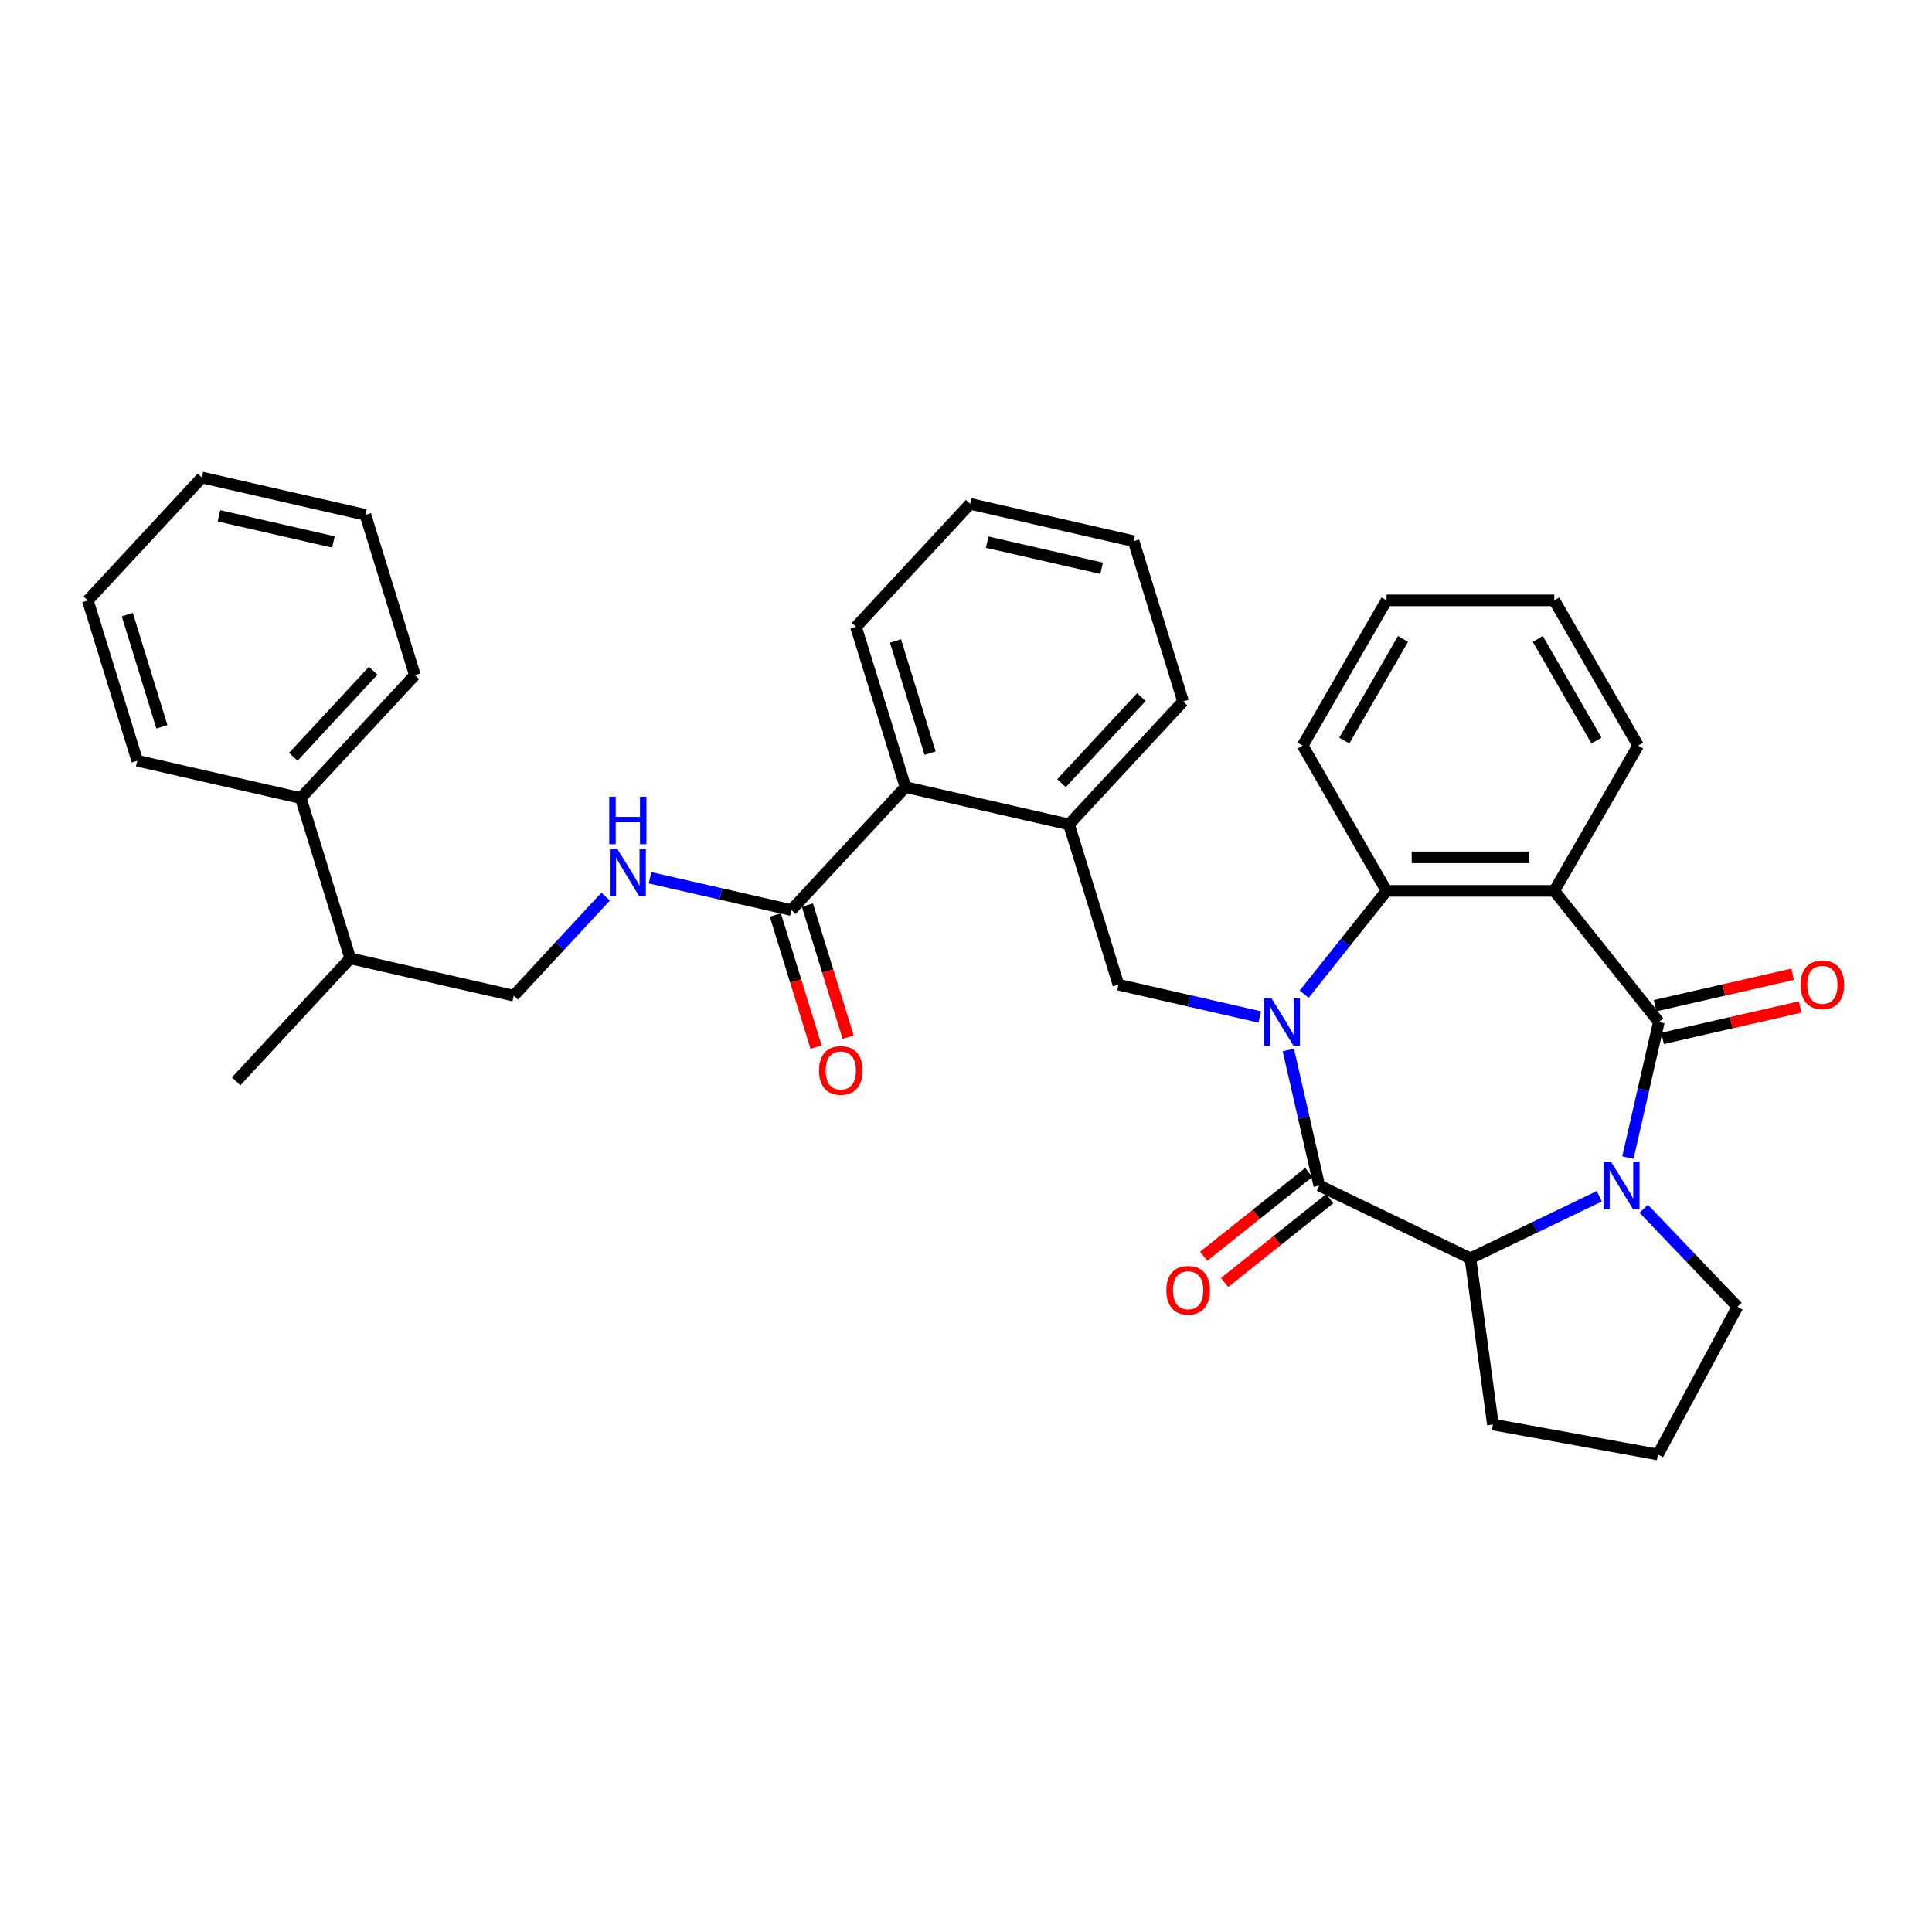 <?xml version='1.0' encoding='iso-8859-1'?>
<svg version='1.1' baseProfile='full'
              xmlns='http://www.w3.org/2000/svg'
                      xmlns:rdkit='http://www.rdkit.org/xml'
                      xmlns:xlink='http://www.w3.org/1999/xlink'
                  xml:space='preserve'
width='1000px' height='1000px' viewBox='0 0 1000 1000'>
<!-- END OF HEADER -->
<rect style='opacity:1.0;fill:#FFFFFF;stroke:none' width='1000' height='1000' x='0' y='0'> </rect>
<path class='bond-1' d='M 666.839,543.459 L 674.848,578.548' style='fill:none;fill-rule:evenodd;stroke:#0000FF;stroke-width:6px;stroke-linecap:butt;stroke-linejoin:miter;stroke-opacity:1' />
<path class='bond-1' d='M 674.848,578.548 L 682.857,613.637' style='fill:none;fill-rule:evenodd;stroke:#000000;stroke-width:6px;stroke-linecap:butt;stroke-linejoin:miter;stroke-opacity:1' />
<path class='bond-4' d='M 675.032,514.581 L 696.35,487.85' style='fill:none;fill-rule:evenodd;stroke:#0000FF;stroke-width:6px;stroke-linecap:butt;stroke-linejoin:miter;stroke-opacity:1' />
<path class='bond-4' d='M 696.35,487.85 L 717.668,461.118' style='fill:none;fill-rule:evenodd;stroke:#000000;stroke-width:6px;stroke-linecap:butt;stroke-linejoin:miter;stroke-opacity:1' />
<path class='bond-6' d='M 652.043,526.372 L 615.469,518.024' style='fill:none;fill-rule:evenodd;stroke:#0000FF;stroke-width:6px;stroke-linecap:butt;stroke-linejoin:miter;stroke-opacity:1' />
<path class='bond-6' d='M 615.469,518.024 L 578.896,509.676' style='fill:none;fill-rule:evenodd;stroke:#000000;stroke-width:6px;stroke-linecap:butt;stroke-linejoin:miter;stroke-opacity:1' />
<path class='bond-0' d='M 858.617,528.995 L 804.487,461.118' style='fill:none;fill-rule:evenodd;stroke:#000000;stroke-width:6px;stroke-linecap:butt;stroke-linejoin:miter;stroke-opacity:1' />
<path class='bond-11' d='M 860.549,537.46 L 896.142,529.336' style='fill:none;fill-rule:evenodd;stroke:#000000;stroke-width:6px;stroke-linecap:butt;stroke-linejoin:miter;stroke-opacity:1' />
<path class='bond-11' d='M 896.142,529.336 L 931.734,521.212' style='fill:none;fill-rule:evenodd;stroke:#FF0000;stroke-width:6px;stroke-linecap:butt;stroke-linejoin:miter;stroke-opacity:1' />
<path class='bond-11' d='M 856.685,520.531 L 892.278,512.407' style='fill:none;fill-rule:evenodd;stroke:#000000;stroke-width:6px;stroke-linecap:butt;stroke-linejoin:miter;stroke-opacity:1' />
<path class='bond-11' d='M 892.278,512.407 L 927.87,504.284' style='fill:none;fill-rule:evenodd;stroke:#FF0000;stroke-width:6px;stroke-linecap:butt;stroke-linejoin:miter;stroke-opacity:1' />
<path class='bond-34' d='M 858.617,528.995 L 850.608,564.084' style='fill:none;fill-rule:evenodd;stroke:#000000;stroke-width:6px;stroke-linecap:butt;stroke-linejoin:miter;stroke-opacity:1' />
<path class='bond-34' d='M 850.608,564.084 L 842.6,599.173' style='fill:none;fill-rule:evenodd;stroke:#0000FF;stroke-width:6px;stroke-linecap:butt;stroke-linejoin:miter;stroke-opacity:1' />
<path class='bond-5' d='M 682.857,613.637 L 761.077,651.306' style='fill:none;fill-rule:evenodd;stroke:#000000;stroke-width:6px;stroke-linecap:butt;stroke-linejoin:miter;stroke-opacity:1' />
<path class='bond-12' d='M 677.444,606.849 L 650.233,628.549' style='fill:none;fill-rule:evenodd;stroke:#000000;stroke-width:6px;stroke-linecap:butt;stroke-linejoin:miter;stroke-opacity:1' />
<path class='bond-12' d='M 650.233,628.549 L 623.023,650.248' style='fill:none;fill-rule:evenodd;stroke:#FF0000;stroke-width:6px;stroke-linecap:butt;stroke-linejoin:miter;stroke-opacity:1' />
<path class='bond-12' d='M 688.27,620.425 L 661.059,642.124' style='fill:none;fill-rule:evenodd;stroke:#000000;stroke-width:6px;stroke-linecap:butt;stroke-linejoin:miter;stroke-opacity:1' />
<path class='bond-12' d='M 661.059,642.124 L 633.849,663.824' style='fill:none;fill-rule:evenodd;stroke:#FF0000;stroke-width:6px;stroke-linecap:butt;stroke-linejoin:miter;stroke-opacity:1' />
<path class='bond-2' d='M 827.803,619.173 L 794.44,635.24' style='fill:none;fill-rule:evenodd;stroke:#0000FF;stroke-width:6px;stroke-linecap:butt;stroke-linejoin:miter;stroke-opacity:1' />
<path class='bond-2' d='M 794.44,635.24 L 761.077,651.306' style='fill:none;fill-rule:evenodd;stroke:#000000;stroke-width:6px;stroke-linecap:butt;stroke-linejoin:miter;stroke-opacity:1' />
<path class='bond-15' d='M 850.793,625.66 L 875.044,651.025' style='fill:none;fill-rule:evenodd;stroke:#0000FF;stroke-width:6px;stroke-linecap:butt;stroke-linejoin:miter;stroke-opacity:1' />
<path class='bond-15' d='M 875.044,651.025 L 899.295,676.389' style='fill:none;fill-rule:evenodd;stroke:#000000;stroke-width:6px;stroke-linecap:butt;stroke-linejoin:miter;stroke-opacity:1' />
<path class='bond-3' d='M 804.487,461.118 L 717.668,461.118' style='fill:none;fill-rule:evenodd;stroke:#000000;stroke-width:6px;stroke-linecap:butt;stroke-linejoin:miter;stroke-opacity:1' />
<path class='bond-3' d='M 791.464,443.754 L 730.691,443.754' style='fill:none;fill-rule:evenodd;stroke:#000000;stroke-width:6px;stroke-linecap:butt;stroke-linejoin:miter;stroke-opacity:1' />
<path class='bond-18' d='M 804.487,461.118 L 847.896,385.931' style='fill:none;fill-rule:evenodd;stroke:#000000;stroke-width:6px;stroke-linecap:butt;stroke-linejoin:miter;stroke-opacity:1' />
<path class='bond-20' d='M 717.668,461.118 L 674.259,385.931' style='fill:none;fill-rule:evenodd;stroke:#000000;stroke-width:6px;stroke-linecap:butt;stroke-linejoin:miter;stroke-opacity:1' />
<path class='bond-19' d='M 761.077,651.306 L 772.731,737.339' style='fill:none;fill-rule:evenodd;stroke:#000000;stroke-width:6px;stroke-linecap:butt;stroke-linejoin:miter;stroke-opacity:1' />
<path class='bond-8' d='M 578.896,509.676 L 553.306,426.715' style='fill:none;fill-rule:evenodd;stroke:#000000;stroke-width:6px;stroke-linecap:butt;stroke-linejoin:miter;stroke-opacity:1' />
<path class='bond-7' d='M 409.612,471.039 L 468.664,407.396' style='fill:none;fill-rule:evenodd;stroke:#000000;stroke-width:6px;stroke-linecap:butt;stroke-linejoin:miter;stroke-opacity:1' />
<path class='bond-10' d='M 409.612,471.039 L 373.039,462.691' style='fill:none;fill-rule:evenodd;stroke:#000000;stroke-width:6px;stroke-linecap:butt;stroke-linejoin:miter;stroke-opacity:1' />
<path class='bond-10' d='M 373.039,462.691 L 336.465,454.343' style='fill:none;fill-rule:evenodd;stroke:#0000FF;stroke-width:6px;stroke-linecap:butt;stroke-linejoin:miter;stroke-opacity:1' />
<path class='bond-13' d='M 401.316,473.598 L 411.859,507.777' style='fill:none;fill-rule:evenodd;stroke:#000000;stroke-width:6px;stroke-linecap:butt;stroke-linejoin:miter;stroke-opacity:1' />
<path class='bond-13' d='M 411.859,507.777 L 422.402,541.956' style='fill:none;fill-rule:evenodd;stroke:#FF0000;stroke-width:6px;stroke-linecap:butt;stroke-linejoin:miter;stroke-opacity:1' />
<path class='bond-13' d='M 417.908,468.479 L 428.451,502.659' style='fill:none;fill-rule:evenodd;stroke:#000000;stroke-width:6px;stroke-linecap:butt;stroke-linejoin:miter;stroke-opacity:1' />
<path class='bond-13' d='M 428.451,502.659 L 438.994,536.838' style='fill:none;fill-rule:evenodd;stroke:#FF0000;stroke-width:6px;stroke-linecap:butt;stroke-linejoin:miter;stroke-opacity:1' />
<path class='bond-9' d='M 553.306,426.715 L 468.664,407.396' style='fill:none;fill-rule:evenodd;stroke:#000000;stroke-width:6px;stroke-linecap:butt;stroke-linejoin:miter;stroke-opacity:1' />
<path class='bond-22' d='M 553.306,426.715 L 612.357,363.072' style='fill:none;fill-rule:evenodd;stroke:#000000;stroke-width:6px;stroke-linecap:butt;stroke-linejoin:miter;stroke-opacity:1' />
<path class='bond-22' d='M 549.435,405.358 L 590.771,360.808' style='fill:none;fill-rule:evenodd;stroke:#000000;stroke-width:6px;stroke-linecap:butt;stroke-linejoin:miter;stroke-opacity:1' />
<path class='bond-23' d='M 468.664,407.396 L 443.074,324.435' style='fill:none;fill-rule:evenodd;stroke:#000000;stroke-width:6px;stroke-linecap:butt;stroke-linejoin:miter;stroke-opacity:1' />
<path class='bond-23' d='M 481.418,389.834 L 463.504,331.761' style='fill:none;fill-rule:evenodd;stroke:#000000;stroke-width:6px;stroke-linecap:butt;stroke-linejoin:miter;stroke-opacity:1' />
<path class='bond-14' d='M 313.476,464.108 L 289.697,489.735' style='fill:none;fill-rule:evenodd;stroke:#0000FF;stroke-width:6px;stroke-linecap:butt;stroke-linejoin:miter;stroke-opacity:1' />
<path class='bond-14' d='M 289.697,489.735 L 265.919,515.362' style='fill:none;fill-rule:evenodd;stroke:#000000;stroke-width:6px;stroke-linecap:butt;stroke-linejoin:miter;stroke-opacity:1' />
<path class='bond-17' d='M 265.919,515.362 L 181.277,496.043' style='fill:none;fill-rule:evenodd;stroke:#000000;stroke-width:6px;stroke-linecap:butt;stroke-linejoin:miter;stroke-opacity:1' />
<path class='bond-36' d='M 899.295,676.389 L 858.155,752.841' style='fill:none;fill-rule:evenodd;stroke:#000000;stroke-width:6px;stroke-linecap:butt;stroke-linejoin:miter;stroke-opacity:1' />
<path class='bond-16' d='M 155.687,413.082 L 181.277,496.043' style='fill:none;fill-rule:evenodd;stroke:#000000;stroke-width:6px;stroke-linecap:butt;stroke-linejoin:miter;stroke-opacity:1' />
<path class='bond-24' d='M 155.687,413.082 L 214.738,349.439' style='fill:none;fill-rule:evenodd;stroke:#000000;stroke-width:6px;stroke-linecap:butt;stroke-linejoin:miter;stroke-opacity:1' />
<path class='bond-24' d='M 151.816,391.725 L 193.152,347.175' style='fill:none;fill-rule:evenodd;stroke:#000000;stroke-width:6px;stroke-linecap:butt;stroke-linejoin:miter;stroke-opacity:1' />
<path class='bond-25' d='M 155.687,413.082 L 71.045,393.763' style='fill:none;fill-rule:evenodd;stroke:#000000;stroke-width:6px;stroke-linecap:butt;stroke-linejoin:miter;stroke-opacity:1' />
<path class='bond-26' d='M 181.277,496.043 L 122.225,559.686' style='fill:none;fill-rule:evenodd;stroke:#000000;stroke-width:6px;stroke-linecap:butt;stroke-linejoin:miter;stroke-opacity:1' />
<path class='bond-35' d='M 847.896,385.931 L 804.487,310.744' style='fill:none;fill-rule:evenodd;stroke:#000000;stroke-width:6px;stroke-linecap:butt;stroke-linejoin:miter;stroke-opacity:1' />
<path class='bond-35' d='M 826.347,383.335 L 795.961,330.704' style='fill:none;fill-rule:evenodd;stroke:#000000;stroke-width:6px;stroke-linecap:butt;stroke-linejoin:miter;stroke-opacity:1' />
<path class='bond-21' d='M 772.731,737.339 L 858.155,752.841' style='fill:none;fill-rule:evenodd;stroke:#000000;stroke-width:6px;stroke-linecap:butt;stroke-linejoin:miter;stroke-opacity:1' />
<path class='bond-28' d='M 674.259,385.931 L 717.668,310.744' style='fill:none;fill-rule:evenodd;stroke:#000000;stroke-width:6px;stroke-linecap:butt;stroke-linejoin:miter;stroke-opacity:1' />
<path class='bond-28' d='M 695.808,383.335 L 726.194,330.704' style='fill:none;fill-rule:evenodd;stroke:#000000;stroke-width:6px;stroke-linecap:butt;stroke-linejoin:miter;stroke-opacity:1' />
<path class='bond-29' d='M 612.357,363.072 L 586.767,280.111' style='fill:none;fill-rule:evenodd;stroke:#000000;stroke-width:6px;stroke-linecap:butt;stroke-linejoin:miter;stroke-opacity:1' />
<path class='bond-37' d='M 443.074,324.435 L 502.125,260.792' style='fill:none;fill-rule:evenodd;stroke:#000000;stroke-width:6px;stroke-linecap:butt;stroke-linejoin:miter;stroke-opacity:1' />
<path class='bond-31' d='M 214.738,349.439 L 189.148,266.478' style='fill:none;fill-rule:evenodd;stroke:#000000;stroke-width:6px;stroke-linecap:butt;stroke-linejoin:miter;stroke-opacity:1' />
<path class='bond-32' d='M 71.045,393.763 L 45.455,310.801' style='fill:none;fill-rule:evenodd;stroke:#000000;stroke-width:6px;stroke-linecap:butt;stroke-linejoin:miter;stroke-opacity:1' />
<path class='bond-32' d='M 83.799,376.2 L 65.885,318.127' style='fill:none;fill-rule:evenodd;stroke:#000000;stroke-width:6px;stroke-linecap:butt;stroke-linejoin:miter;stroke-opacity:1' />
<path class='bond-27' d='M 804.487,310.744 L 717.668,310.744' style='fill:none;fill-rule:evenodd;stroke:#000000;stroke-width:6px;stroke-linecap:butt;stroke-linejoin:miter;stroke-opacity:1' />
<path class='bond-30' d='M 586.767,280.111 L 502.125,260.792' style='fill:none;fill-rule:evenodd;stroke:#000000;stroke-width:6px;stroke-linecap:butt;stroke-linejoin:miter;stroke-opacity:1' />
<path class='bond-30' d='M 570.207,294.142 L 510.958,280.618' style='fill:none;fill-rule:evenodd;stroke:#000000;stroke-width:6px;stroke-linecap:butt;stroke-linejoin:miter;stroke-opacity:1' />
<path class='bond-38' d='M 189.148,266.478 L 104.506,247.159' style='fill:none;fill-rule:evenodd;stroke:#000000;stroke-width:6px;stroke-linecap:butt;stroke-linejoin:miter;stroke-opacity:1' />
<path class='bond-38' d='M 172.588,280.508 L 113.339,266.985' style='fill:none;fill-rule:evenodd;stroke:#000000;stroke-width:6px;stroke-linecap:butt;stroke-linejoin:miter;stroke-opacity:1' />
<path class='bond-33' d='M 45.455,310.801 L 104.506,247.159' style='fill:none;fill-rule:evenodd;stroke:#000000;stroke-width:6px;stroke-linecap:butt;stroke-linejoin:miter;stroke-opacity:1' />
<path  class='atom-0' d='M 658.103 516.702
L 666.16 529.725
Q 666.958 531.01, 668.243 533.336
Q 669.528 535.663, 669.598 535.802
L 669.598 516.702
L 672.862 516.702
L 672.862 541.289
L 669.493 541.289
L 660.846 527.051
Q 659.839 525.384, 658.763 523.474
Q 657.721 521.564, 657.408 520.973
L 657.408 541.289
L 654.213 541.289
L 654.213 516.702
L 658.103 516.702
' fill='#0000FF'/>
<path  class='atom-3' d='M 833.863 601.344
L 841.92 614.366
Q 842.719 615.651, 844.004 617.978
Q 845.289 620.305, 845.358 620.444
L 845.358 601.344
L 848.623 601.344
L 848.623 625.931
L 845.254 625.931
L 836.607 611.692
Q 835.6 610.026, 834.523 608.116
Q 833.481 606.206, 833.169 605.615
L 833.169 625.931
L 829.974 625.931
L 829.974 601.344
L 833.863 601.344
' fill='#0000FF'/>
<path  class='atom-11' d='M 319.535 439.426
L 327.592 452.449
Q 328.391 453.734, 329.676 456.06
Q 330.961 458.387, 331.03 458.526
L 331.03 439.426
L 334.295 439.426
L 334.295 464.013
L 330.926 464.013
L 322.279 449.775
Q 321.272 448.108, 320.195 446.198
Q 319.153 444.288, 318.841 443.698
L 318.841 464.013
L 315.646 464.013
L 315.646 439.426
L 319.535 439.426
' fill='#0000FF'/>
<path  class='atom-11' d='M 315.351 412.38
L 318.685 412.38
L 318.685 422.833
L 331.256 422.833
L 331.256 412.38
L 334.59 412.38
L 334.59 436.967
L 331.256 436.967
L 331.256 425.611
L 318.685 425.611
L 318.685 436.967
L 315.351 436.967
L 315.351 412.38
' fill='#0000FF'/>
<path  class='atom-12' d='M 931.973 509.746
Q 931.973 503.842, 934.89 500.543
Q 937.807 497.244, 943.259 497.244
Q 948.711 497.244, 951.628 500.543
Q 954.545 503.842, 954.545 509.746
Q 954.545 515.719, 951.594 519.122
Q 948.642 522.491, 943.259 522.491
Q 937.842 522.491, 934.89 519.122
Q 931.973 515.754, 931.973 509.746
M 943.259 519.713
Q 947.01 519.713, 949.024 517.212
Q 951.073 514.677, 951.073 509.746
Q 951.073 504.919, 949.024 502.488
Q 947.01 500.022, 943.259 500.022
Q 939.508 500.022, 937.46 502.453
Q 935.445 504.884, 935.445 509.746
Q 935.445 514.712, 937.46 517.212
Q 939.508 519.713, 943.259 519.713
' fill='#FF0000'/>
<path  class='atom-13' d='M 603.693 667.837
Q 603.693 661.933, 606.61 658.634
Q 609.527 655.335, 614.979 655.335
Q 620.431 655.335, 623.348 658.634
Q 626.266 661.933, 626.266 667.837
Q 626.266 673.81, 623.314 677.214
Q 620.362 680.582, 614.979 680.582
Q 609.562 680.582, 606.61 677.214
Q 603.693 673.845, 603.693 667.837
M 614.979 677.804
Q 618.73 677.804, 620.744 675.304
Q 622.793 672.768, 622.793 667.837
Q 622.793 663.01, 620.744 660.579
Q 618.73 658.113, 614.979 658.113
Q 611.229 658.113, 609.18 660.544
Q 607.165 662.975, 607.165 667.837
Q 607.165 672.803, 609.18 675.304
Q 611.229 677.804, 614.979 677.804
' fill='#FF0000'/>
<path  class='atom-14' d='M 423.916 554.069
Q 423.916 548.166, 426.833 544.867
Q 429.75 541.568, 435.202 541.568
Q 440.655 541.568, 443.572 544.867
Q 446.489 548.166, 446.489 554.069
Q 446.489 560.043, 443.537 563.446
Q 440.585 566.814, 435.202 566.814
Q 429.785 566.814, 426.833 563.446
Q 423.916 560.077, 423.916 554.069
M 435.202 564.036
Q 438.953 564.036, 440.967 561.536
Q 443.016 559.001, 443.016 554.069
Q 443.016 549.242, 440.967 546.811
Q 438.953 544.346, 435.202 544.346
Q 431.452 544.346, 429.403 546.777
Q 427.389 549.208, 427.389 554.069
Q 427.389 559.035, 429.403 561.536
Q 431.452 564.036, 435.202 564.036
' fill='#FF0000'/>
</svg>

